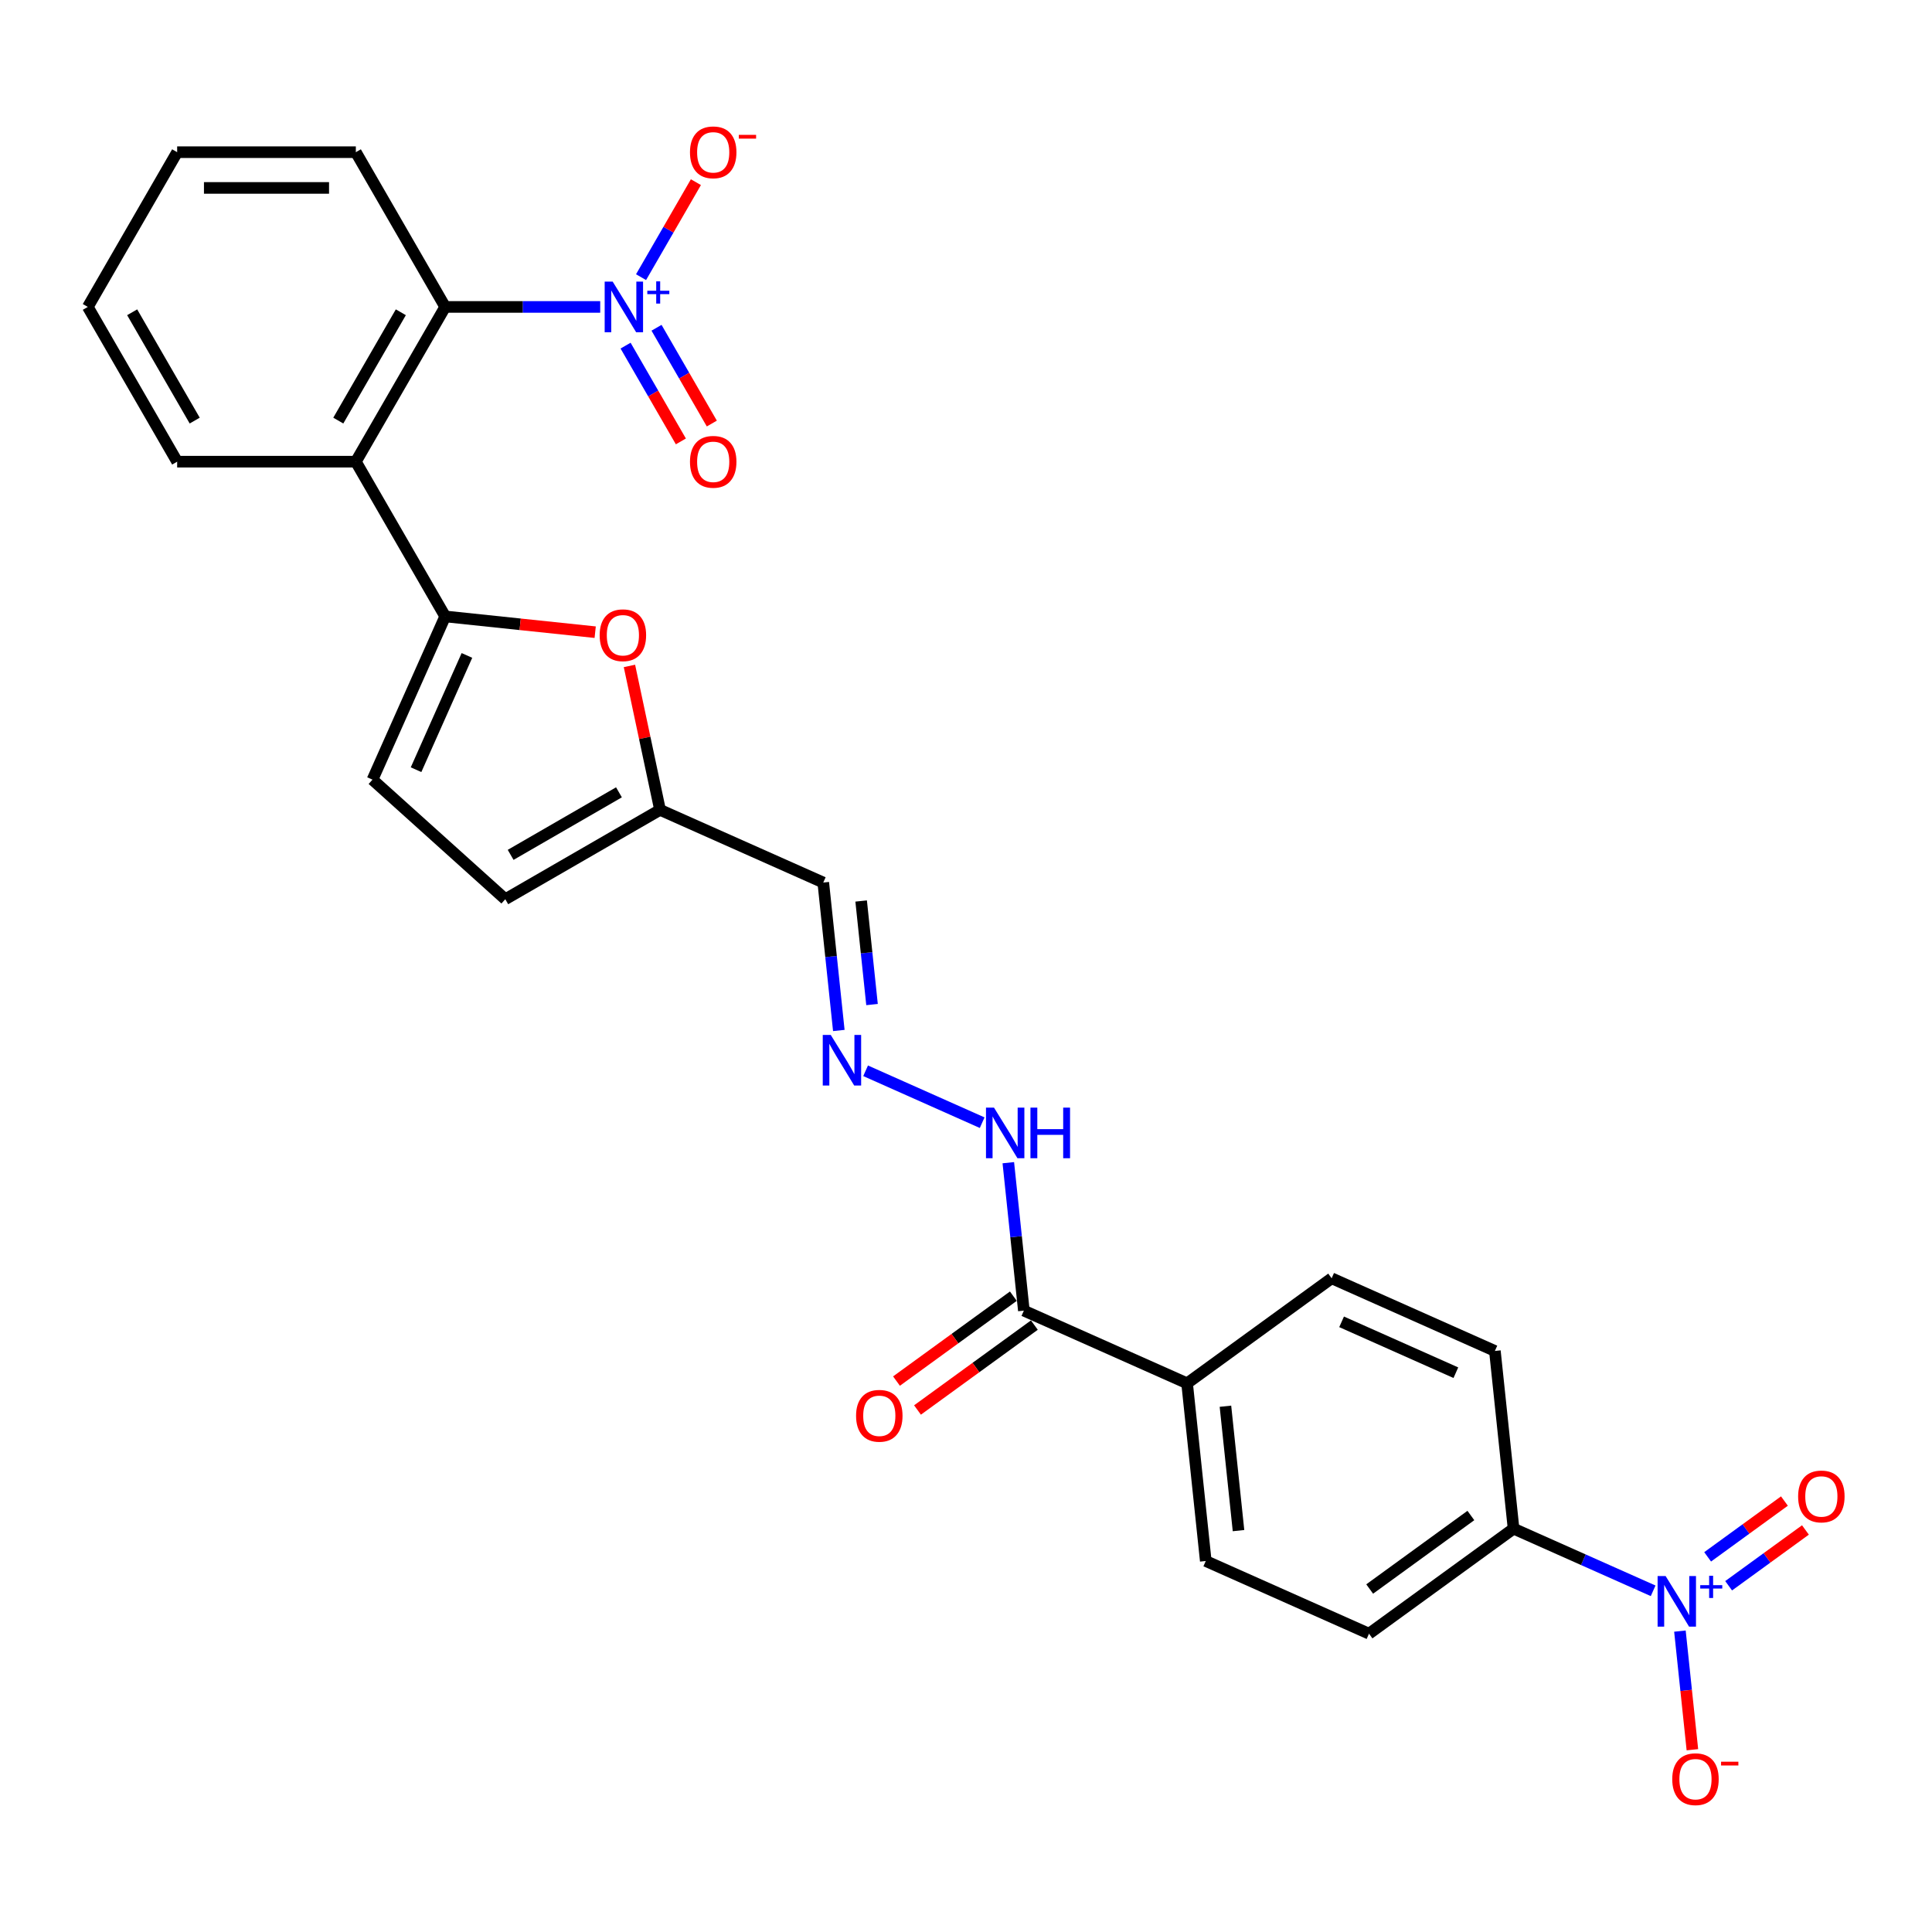 <?xml version='1.0' encoding='iso-8859-1'?>
<svg version='1.1' baseProfile='full'
              xmlns='http://www.w3.org/2000/svg'
                      xmlns:rdkit='http://www.rdkit.org/xml'
                      xmlns:xlink='http://www.w3.org/1999/xlink'
                  xml:space='preserve'
width='1000px' height='1000px' viewBox='0 0 1000 1000'>
<!-- END OF HEADER -->
<rect style='opacity:1.0;fill:#FFFFFF;stroke:none' width='1000' height='1000' x='0' y='0'> </rect>
<path class='bond-3' d='M 310.666,158.866 L 270.546,158.866' style='fill:none;fill-rule:evenodd;stroke:#0000FF;stroke-width:6px;stroke-linecap:butt;stroke-linejoin:miter;stroke-opacity:1' />
<path class='bond-3' d='M 270.546,158.866 L 230.426,158.866' style='fill:none;fill-rule:evenodd;stroke:#000000;stroke-width:6px;stroke-linecap:butt;stroke-linejoin:miter;stroke-opacity:1' />
<path class='bond-11' d='M 331.807,143.458 L 346.001,118.874' style='fill:none;fill-rule:evenodd;stroke:#0000FF;stroke-width:6px;stroke-linecap:butt;stroke-linejoin:miter;stroke-opacity:1' />
<path class='bond-11' d='M 346.001,118.874 L 360.195,94.29' style='fill:none;fill-rule:evenodd;stroke:#FF0000;stroke-width:6px;stroke-linecap:butt;stroke-linejoin:miter;stroke-opacity:1' />
<path class='bond-13' d='M 323.798,178.899 L 338.109,203.687' style='fill:none;fill-rule:evenodd;stroke:#0000FF;stroke-width:6px;stroke-linecap:butt;stroke-linejoin:miter;stroke-opacity:1' />
<path class='bond-13' d='M 338.109,203.687 L 352.42,228.474' style='fill:none;fill-rule:evenodd;stroke:#FF0000;stroke-width:6px;stroke-linecap:butt;stroke-linejoin:miter;stroke-opacity:1' />
<path class='bond-13' d='M 339.817,169.65 L 354.128,194.438' style='fill:none;fill-rule:evenodd;stroke:#0000FF;stroke-width:6px;stroke-linecap:butt;stroke-linejoin:miter;stroke-opacity:1' />
<path class='bond-13' d='M 354.128,194.438 L 368.439,219.226' style='fill:none;fill-rule:evenodd;stroke:#FF0000;stroke-width:6px;stroke-linecap:butt;stroke-linejoin:miter;stroke-opacity:1' />
<path class='bond-0' d='M 230.426,319.056 L 184.183,238.961' style='fill:none;fill-rule:evenodd;stroke:#000000;stroke-width:6px;stroke-linecap:butt;stroke-linejoin:miter;stroke-opacity:1' />
<path class='bond-4' d='M 230.426,319.056 L 269.248,323.136' style='fill:none;fill-rule:evenodd;stroke:#000000;stroke-width:6px;stroke-linecap:butt;stroke-linejoin:miter;stroke-opacity:1' />
<path class='bond-4' d='M 269.248,323.136 L 308.069,327.217' style='fill:none;fill-rule:evenodd;stroke:#FF0000;stroke-width:6px;stroke-linecap:butt;stroke-linejoin:miter;stroke-opacity:1' />
<path class='bond-5' d='M 230.426,319.056 L 192.808,403.546' style='fill:none;fill-rule:evenodd;stroke:#000000;stroke-width:6px;stroke-linecap:butt;stroke-linejoin:miter;stroke-opacity:1' />
<path class='bond-5' d='M 241.681,339.253 L 215.349,398.396' style='fill:none;fill-rule:evenodd;stroke:#000000;stroke-width:6px;stroke-linecap:butt;stroke-linejoin:miter;stroke-opacity:1' />
<path class='bond-1' d='M 855.662,823.398 L 819.539,807.315' style='fill:none;fill-rule:evenodd;stroke:#0000FF;stroke-width:6px;stroke-linecap:butt;stroke-linejoin:miter;stroke-opacity:1' />
<path class='bond-1' d='M 819.539,807.315 L 783.417,791.232' style='fill:none;fill-rule:evenodd;stroke:#000000;stroke-width:6px;stroke-linecap:butt;stroke-linejoin:miter;stroke-opacity:1' />
<path class='bond-12' d='M 869.526,844.258 L 872.753,874.959' style='fill:none;fill-rule:evenodd;stroke:#0000FF;stroke-width:6px;stroke-linecap:butt;stroke-linejoin:miter;stroke-opacity:1' />
<path class='bond-12' d='M 872.753,874.959 L 875.98,905.66' style='fill:none;fill-rule:evenodd;stroke:#FF0000;stroke-width:6px;stroke-linecap:butt;stroke-linejoin:miter;stroke-opacity:1' />
<path class='bond-14' d='M 894.74,820.786 L 914.616,806.346' style='fill:none;fill-rule:evenodd;stroke:#0000FF;stroke-width:6px;stroke-linecap:butt;stroke-linejoin:miter;stroke-opacity:1' />
<path class='bond-14' d='M 914.616,806.346 L 934.491,791.905' style='fill:none;fill-rule:evenodd;stroke:#FF0000;stroke-width:6px;stroke-linecap:butt;stroke-linejoin:miter;stroke-opacity:1' />
<path class='bond-14' d='M 883.868,805.822 L 903.743,791.381' style='fill:none;fill-rule:evenodd;stroke:#0000FF;stroke-width:6px;stroke-linecap:butt;stroke-linejoin:miter;stroke-opacity:1' />
<path class='bond-14' d='M 903.743,791.381 L 923.619,776.94' style='fill:none;fill-rule:evenodd;stroke:#FF0000;stroke-width:6px;stroke-linecap:butt;stroke-linejoin:miter;stroke-opacity:1' />
<path class='bond-2' d='M 184.183,238.961 L 230.426,158.866' style='fill:none;fill-rule:evenodd;stroke:#000000;stroke-width:6px;stroke-linecap:butt;stroke-linejoin:miter;stroke-opacity:1' />
<path class='bond-2' d='M 175.1,217.699 L 207.47,161.632' style='fill:none;fill-rule:evenodd;stroke:#000000;stroke-width:6px;stroke-linecap:butt;stroke-linejoin:miter;stroke-opacity:1' />
<path class='bond-23' d='M 184.183,238.961 L 91.697,238.961' style='fill:none;fill-rule:evenodd;stroke:#000000;stroke-width:6px;stroke-linecap:butt;stroke-linejoin:miter;stroke-opacity:1' />
<path class='bond-24' d='M 230.426,158.866 L 184.183,78.772' style='fill:none;fill-rule:evenodd;stroke:#000000;stroke-width:6px;stroke-linecap:butt;stroke-linejoin:miter;stroke-opacity:1' />
<path class='bond-6' d='M 325.798,344.687 L 333.716,381.937' style='fill:none;fill-rule:evenodd;stroke:#FF0000;stroke-width:6px;stroke-linecap:butt;stroke-linejoin:miter;stroke-opacity:1' />
<path class='bond-6' d='M 333.716,381.937 L 341.633,419.188' style='fill:none;fill-rule:evenodd;stroke:#000000;stroke-width:6px;stroke-linecap:butt;stroke-linejoin:miter;stroke-opacity:1' />
<path class='bond-10' d='M 192.808,403.546 L 261.539,465.431' style='fill:none;fill-rule:evenodd;stroke:#000000;stroke-width:6px;stroke-linecap:butt;stroke-linejoin:miter;stroke-opacity:1' />
<path class='bond-15' d='M 341.633,419.188 L 426.123,456.805' style='fill:none;fill-rule:evenodd;stroke:#000000;stroke-width:6px;stroke-linecap:butt;stroke-linejoin:miter;stroke-opacity:1' />
<path class='bond-28' d='M 341.633,419.188 L 261.539,465.431' style='fill:none;fill-rule:evenodd;stroke:#000000;stroke-width:6px;stroke-linecap:butt;stroke-linejoin:miter;stroke-opacity:1' />
<path class='bond-28' d='M 320.371,410.106 L 264.304,442.475' style='fill:none;fill-rule:evenodd;stroke:#000000;stroke-width:6px;stroke-linecap:butt;stroke-linejoin:miter;stroke-opacity:1' />
<path class='bond-7' d='M 529.948,678.38 L 525.924,640.095' style='fill:none;fill-rule:evenodd;stroke:#000000;stroke-width:6px;stroke-linecap:butt;stroke-linejoin:miter;stroke-opacity:1' />
<path class='bond-7' d='M 525.924,640.095 L 521.9,601.81' style='fill:none;fill-rule:evenodd;stroke:#0000FF;stroke-width:6px;stroke-linecap:butt;stroke-linejoin:miter;stroke-opacity:1' />
<path class='bond-16' d='M 529.948,678.38 L 614.438,715.998' style='fill:none;fill-rule:evenodd;stroke:#000000;stroke-width:6px;stroke-linecap:butt;stroke-linejoin:miter;stroke-opacity:1' />
<path class='bond-18' d='M 524.512,670.898 L 494.268,692.871' style='fill:none;fill-rule:evenodd;stroke:#000000;stroke-width:6px;stroke-linecap:butt;stroke-linejoin:miter;stroke-opacity:1' />
<path class='bond-18' d='M 494.268,692.871 L 464.024,714.845' style='fill:none;fill-rule:evenodd;stroke:#FF0000;stroke-width:6px;stroke-linecap:butt;stroke-linejoin:miter;stroke-opacity:1' />
<path class='bond-18' d='M 535.384,685.863 L 505.14,707.836' style='fill:none;fill-rule:evenodd;stroke:#000000;stroke-width:6px;stroke-linecap:butt;stroke-linejoin:miter;stroke-opacity:1' />
<path class='bond-18' d='M 505.14,707.836 L 474.897,729.809' style='fill:none;fill-rule:evenodd;stroke:#FF0000;stroke-width:6px;stroke-linecap:butt;stroke-linejoin:miter;stroke-opacity:1' />
<path class='bond-8' d='M 783.417,791.232 L 708.595,845.594' style='fill:none;fill-rule:evenodd;stroke:#000000;stroke-width:6px;stroke-linecap:butt;stroke-linejoin:miter;stroke-opacity:1' />
<path class='bond-8' d='M 761.321,784.422 L 708.946,822.475' style='fill:none;fill-rule:evenodd;stroke:#000000;stroke-width:6px;stroke-linecap:butt;stroke-linejoin:miter;stroke-opacity:1' />
<path class='bond-29' d='M 783.417,791.232 L 773.75,699.253' style='fill:none;fill-rule:evenodd;stroke:#000000;stroke-width:6px;stroke-linecap:butt;stroke-linejoin:miter;stroke-opacity:1' />
<path class='bond-9' d='M 434.171,533.376 L 430.147,495.091' style='fill:none;fill-rule:evenodd;stroke:#0000FF;stroke-width:6px;stroke-linecap:butt;stroke-linejoin:miter;stroke-opacity:1' />
<path class='bond-9' d='M 430.147,495.091 L 426.123,456.805' style='fill:none;fill-rule:evenodd;stroke:#000000;stroke-width:6px;stroke-linecap:butt;stroke-linejoin:miter;stroke-opacity:1' />
<path class='bond-9' d='M 451.36,519.957 L 448.543,493.157' style='fill:none;fill-rule:evenodd;stroke:#0000FF;stroke-width:6px;stroke-linecap:butt;stroke-linejoin:miter;stroke-opacity:1' />
<path class='bond-9' d='M 448.543,493.157 L 445.726,466.357' style='fill:none;fill-rule:evenodd;stroke:#000000;stroke-width:6px;stroke-linecap:butt;stroke-linejoin:miter;stroke-opacity:1' />
<path class='bond-17' d='M 448.036,554.236 L 508.37,581.099' style='fill:none;fill-rule:evenodd;stroke:#0000FF;stroke-width:6px;stroke-linecap:butt;stroke-linejoin:miter;stroke-opacity:1' />
<path class='bond-21' d='M 614.438,715.998 L 689.26,661.636' style='fill:none;fill-rule:evenodd;stroke:#000000;stroke-width:6px;stroke-linecap:butt;stroke-linejoin:miter;stroke-opacity:1' />
<path class='bond-22' d='M 614.438,715.998 L 624.105,807.977' style='fill:none;fill-rule:evenodd;stroke:#000000;stroke-width:6px;stroke-linecap:butt;stroke-linejoin:miter;stroke-opacity:1' />
<path class='bond-22' d='M 634.283,727.861 L 641.051,792.246' style='fill:none;fill-rule:evenodd;stroke:#000000;stroke-width:6px;stroke-linecap:butt;stroke-linejoin:miter;stroke-opacity:1' />
<path class='bond-19' d='M 773.75,699.253 L 689.26,661.636' style='fill:none;fill-rule:evenodd;stroke:#000000;stroke-width:6px;stroke-linecap:butt;stroke-linejoin:miter;stroke-opacity:1' />
<path class='bond-19' d='M 753.553,710.509 L 694.41,684.177' style='fill:none;fill-rule:evenodd;stroke:#000000;stroke-width:6px;stroke-linecap:butt;stroke-linejoin:miter;stroke-opacity:1' />
<path class='bond-20' d='M 708.595,845.594 L 624.105,807.977' style='fill:none;fill-rule:evenodd;stroke:#000000;stroke-width:6px;stroke-linecap:butt;stroke-linejoin:miter;stroke-opacity:1' />
<path class='bond-27' d='M 91.697,238.961 L 45.455,158.866' style='fill:none;fill-rule:evenodd;stroke:#000000;stroke-width:6px;stroke-linecap:butt;stroke-linejoin:miter;stroke-opacity:1' />
<path class='bond-27' d='M 100.78,217.699 L 68.41,161.632' style='fill:none;fill-rule:evenodd;stroke:#000000;stroke-width:6px;stroke-linecap:butt;stroke-linejoin:miter;stroke-opacity:1' />
<path class='bond-26' d='M 184.183,78.772 L 91.697,78.772' style='fill:none;fill-rule:evenodd;stroke:#000000;stroke-width:6px;stroke-linecap:butt;stroke-linejoin:miter;stroke-opacity:1' />
<path class='bond-26' d='M 170.31,97.269 L 105.57,97.269' style='fill:none;fill-rule:evenodd;stroke:#000000;stroke-width:6px;stroke-linecap:butt;stroke-linejoin:miter;stroke-opacity:1' />
<path class='bond-25' d='M 45.455,158.866 L 91.697,78.772' style='fill:none;fill-rule:evenodd;stroke:#000000;stroke-width:6px;stroke-linecap:butt;stroke-linejoin:miter;stroke-opacity:1' />
<path  class='atom-0' d='M 317.122 145.77
L 325.704 159.643
Q 326.555 161.012, 327.924 163.491
Q 329.293 165.969, 329.367 166.117
L 329.367 145.77
L 332.844 145.77
L 332.844 171.962
L 329.256 171.962
L 320.044 156.795
Q 318.971 155.019, 317.825 152.984
Q 316.715 150.95, 316.382 150.321
L 316.382 171.962
L 312.978 171.962
L 312.978 145.77
L 317.122 145.77
' fill='#0000FF'/>
<path  class='atom-0' d='M 335.042 150.492
L 339.656 150.492
L 339.656 145.633
L 341.707 145.633
L 341.707 150.492
L 346.444 150.492
L 346.444 152.25
L 341.707 152.25
L 341.707 157.133
L 339.656 157.133
L 339.656 152.25
L 335.042 152.25
L 335.042 150.492
' fill='#0000FF'/>
<path  class='atom-2' d='M 862.117 815.754
L 870.7 829.626
Q 871.551 830.995, 872.92 833.474
Q 874.288 835.952, 874.362 836.1
L 874.362 815.754
L 877.84 815.754
L 877.84 841.946
L 874.251 841.946
L 865.04 826.778
Q 863.967 825.002, 862.82 822.967
Q 861.71 820.933, 861.377 820.304
L 861.377 841.946
L 857.974 841.946
L 857.974 815.754
L 862.117 815.754
' fill='#0000FF'/>
<path  class='atom-2' d='M 880.037 820.475
L 884.652 820.475
L 884.652 815.616
L 886.703 815.616
L 886.703 820.475
L 891.44 820.475
L 891.44 822.233
L 886.703 822.233
L 886.703 827.116
L 884.652 827.116
L 884.652 822.233
L 880.037 822.233
L 880.037 820.475
' fill='#0000FF'/>
<path  class='atom-5' d='M 310.381 328.798
Q 310.381 322.508, 313.489 318.994
Q 316.597 315.48, 322.405 315.48
Q 328.213 315.48, 331.32 318.994
Q 334.428 322.508, 334.428 328.798
Q 334.428 335.161, 331.283 338.786
Q 328.139 342.374, 322.405 342.374
Q 316.634 342.374, 313.489 338.786
Q 310.381 335.198, 310.381 328.798
M 322.405 339.415
Q 326.4 339.415, 328.546 336.751
Q 330.728 334.051, 330.728 328.798
Q 330.728 323.655, 328.546 321.066
Q 326.4 318.439, 322.405 318.439
Q 318.409 318.439, 316.227 321.029
Q 314.081 323.618, 314.081 328.798
Q 314.081 334.088, 316.227 336.751
Q 318.409 339.415, 322.405 339.415
' fill='#FF0000'/>
<path  class='atom-10' d='M 430.001 535.688
L 438.584 549.561
Q 439.435 550.93, 440.803 553.409
Q 442.172 555.887, 442.246 556.035
L 442.246 535.688
L 445.724 535.688
L 445.724 561.88
L 442.135 561.88
L 432.924 546.713
Q 431.851 544.937, 430.704 542.902
Q 429.594 540.868, 429.261 540.239
L 429.261 561.88
L 425.858 561.88
L 425.858 535.688
L 430.001 535.688
' fill='#0000FF'/>
<path  class='atom-12' d='M 357.131 78.846
Q 357.131 72.557, 360.238 69.042
Q 363.346 65.528, 369.154 65.528
Q 374.962 65.528, 378.07 69.042
Q 381.177 72.557, 381.177 78.846
Q 381.177 85.209, 378.033 88.834
Q 374.888 92.422, 369.154 92.422
Q 363.383 92.422, 360.238 88.834
Q 357.131 85.246, 357.131 78.846
M 369.154 89.463
Q 373.149 89.463, 375.295 86.799
Q 377.478 84.099, 377.478 78.846
Q 377.478 73.703, 375.295 71.114
Q 373.149 68.487, 369.154 68.487
Q 365.159 68.487, 362.976 71.077
Q 360.83 73.666, 360.83 78.846
Q 360.83 84.136, 362.976 86.799
Q 365.159 89.463, 369.154 89.463
' fill='#FF0000'/>
<path  class='atom-12' d='M 382.398 69.803
L 391.359 69.803
L 391.359 71.756
L 382.398 71.756
L 382.398 69.803
' fill='#FF0000'/>
<path  class='atom-13' d='M 865.551 920.902
Q 865.551 914.613, 868.659 911.099
Q 871.766 907.585, 877.574 907.585
Q 883.382 907.585, 886.49 911.099
Q 889.597 914.613, 889.597 920.902
Q 889.597 927.265, 886.453 930.891
Q 883.308 934.479, 877.574 934.479
Q 871.803 934.479, 868.659 930.891
Q 865.551 927.302, 865.551 920.902
M 877.574 931.52
Q 881.57 931.52, 883.715 928.856
Q 885.898 926.156, 885.898 920.902
Q 885.898 915.76, 883.715 913.171
Q 881.57 910.544, 877.574 910.544
Q 873.579 910.544, 871.396 913.134
Q 869.251 915.723, 869.251 920.902
Q 869.251 926.193, 871.396 928.856
Q 873.579 931.52, 877.574 931.52
' fill='#FF0000'/>
<path  class='atom-13' d='M 890.818 911.86
L 899.779 911.86
L 899.779 913.813
L 890.818 913.813
L 890.818 911.86
' fill='#FF0000'/>
<path  class='atom-14' d='M 357.131 239.035
Q 357.131 232.746, 360.238 229.232
Q 363.346 225.717, 369.154 225.717
Q 374.962 225.717, 378.07 229.232
Q 381.177 232.746, 381.177 239.035
Q 381.177 245.398, 378.033 249.024
Q 374.888 252.612, 369.154 252.612
Q 363.383 252.612, 360.238 249.024
Q 357.131 245.435, 357.131 239.035
M 369.154 249.653
Q 373.149 249.653, 375.295 246.989
Q 377.478 244.288, 377.478 239.035
Q 377.478 233.893, 375.295 231.303
Q 373.149 228.677, 369.154 228.677
Q 365.159 228.677, 362.976 231.267
Q 360.83 233.856, 360.83 239.035
Q 360.83 244.325, 362.976 246.989
Q 365.159 249.653, 369.154 249.653
' fill='#FF0000'/>
<path  class='atom-15' d='M 930.706 774.562
Q 930.706 768.273, 933.814 764.758
Q 936.921 761.244, 942.729 761.244
Q 948.537 761.244, 951.645 764.758
Q 954.752 768.273, 954.752 774.562
Q 954.752 780.925, 951.608 784.55
Q 948.463 788.139, 942.729 788.139
Q 936.958 788.139, 933.814 784.55
Q 930.706 780.962, 930.706 774.562
M 942.729 785.179
Q 946.725 785.179, 948.87 782.516
Q 951.053 779.815, 951.053 774.562
Q 951.053 769.42, 948.87 766.83
Q 946.725 764.203, 942.729 764.203
Q 938.734 764.203, 936.551 766.793
Q 934.406 769.383, 934.406 774.562
Q 934.406 779.852, 936.551 782.516
Q 938.734 785.179, 942.729 785.179
' fill='#FF0000'/>
<path  class='atom-18' d='M 514.491 573.306
L 523.073 587.178
Q 523.924 588.547, 525.293 591.026
Q 526.662 593.504, 526.736 593.652
L 526.736 573.306
L 530.213 573.306
L 530.213 599.497
L 526.625 599.497
L 517.413 584.33
Q 516.34 582.554, 515.194 580.519
Q 514.084 578.485, 513.751 577.856
L 513.751 599.497
L 510.347 599.497
L 510.347 573.306
L 514.491 573.306
' fill='#0000FF'/>
<path  class='atom-18' d='M 533.358 573.306
L 536.909 573.306
L 536.909 584.441
L 550.301 584.441
L 550.301 573.306
L 553.853 573.306
L 553.853 599.497
L 550.301 599.497
L 550.301 587.4
L 536.909 587.4
L 536.909 599.497
L 533.358 599.497
L 533.358 573.306
' fill='#0000FF'/>
<path  class='atom-19' d='M 443.102 732.816
Q 443.102 726.527, 446.21 723.013
Q 449.317 719.498, 455.125 719.498
Q 460.933 719.498, 464.041 723.013
Q 467.148 726.527, 467.148 732.816
Q 467.148 739.179, 464.004 742.805
Q 460.859 746.393, 455.125 746.393
Q 449.354 746.393, 446.21 742.805
Q 443.102 739.216, 443.102 732.816
M 455.125 743.433
Q 459.121 743.433, 461.266 740.77
Q 463.449 738.069, 463.449 732.816
Q 463.449 727.674, 461.266 725.084
Q 459.121 722.458, 455.125 722.458
Q 451.13 722.458, 448.947 725.047
Q 446.802 727.637, 446.802 732.816
Q 446.802 738.106, 448.947 740.77
Q 451.13 743.433, 455.125 743.433
' fill='#FF0000'/>
</svg>
